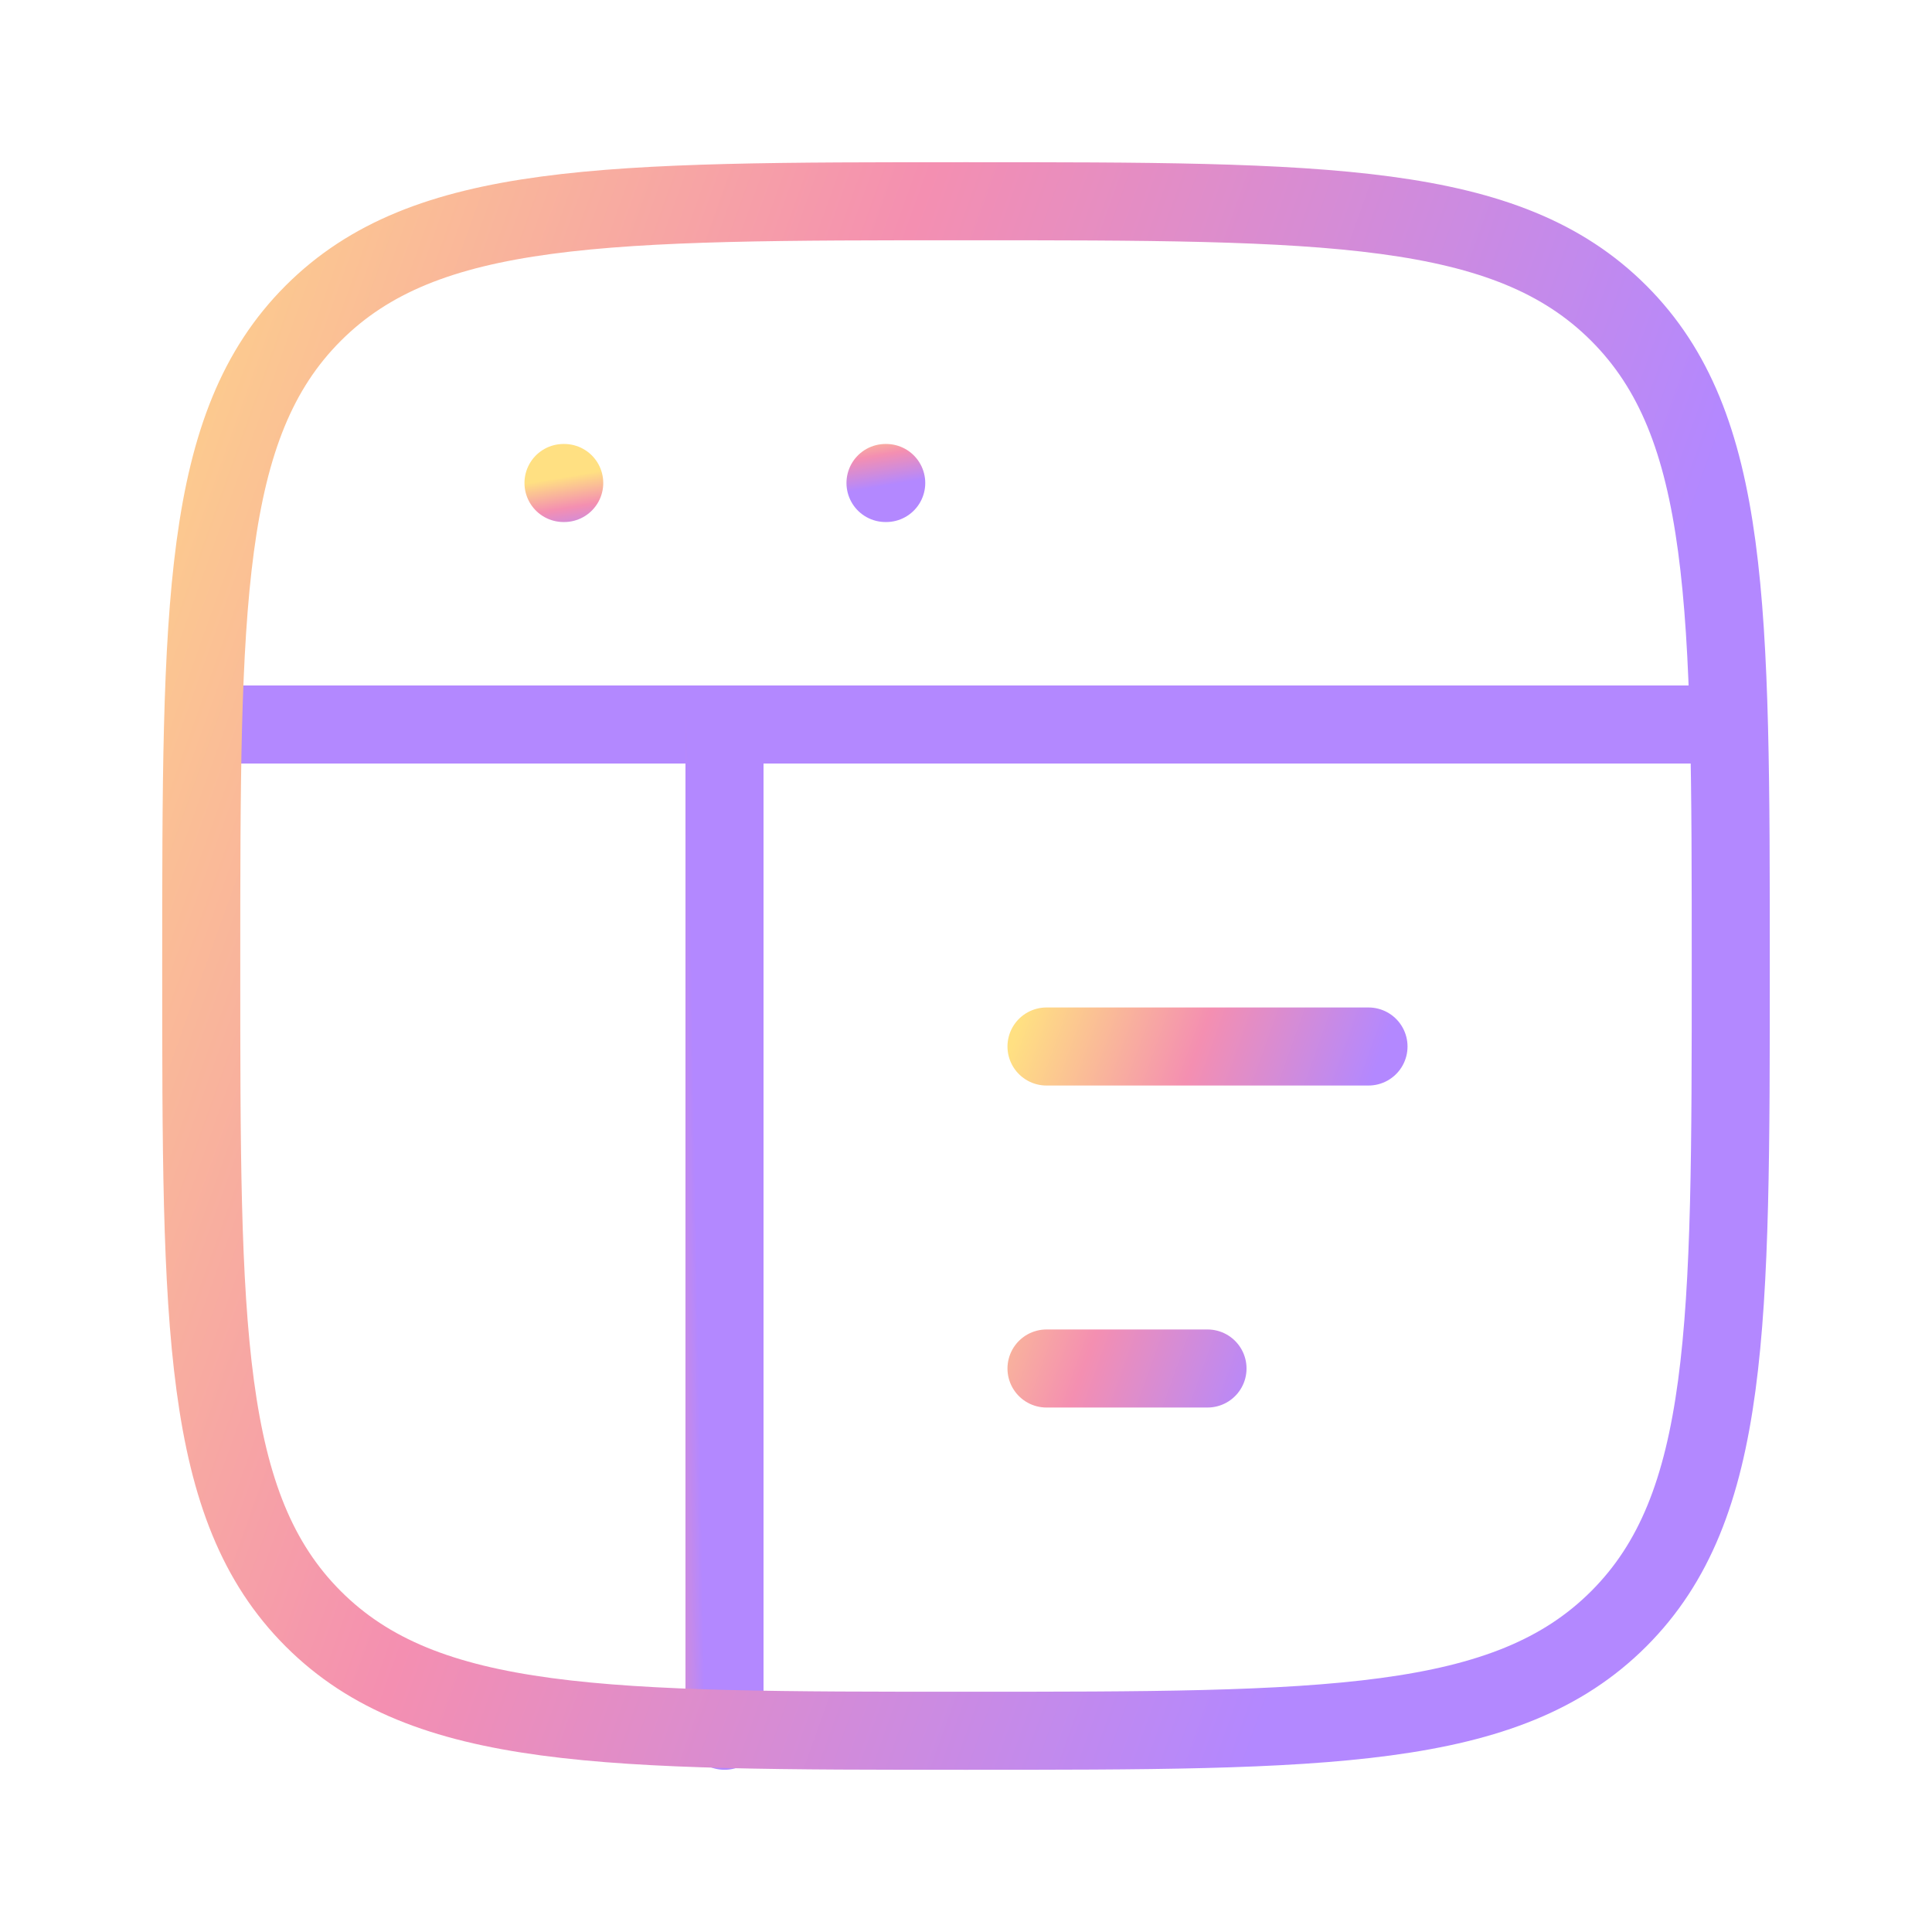 <svg width="99" height="99" viewBox="0 0 99 99" fill="none" xmlns="http://www.w3.org/2000/svg">
<path d="M10.312 37.125H88.688" stroke="url(#paint0_linear_2632_2081)" stroke-width="4" stroke-linejoin="round"/>
<path d="M53.625 53.625H70.125M53.625 70.125H61.875" stroke="url(#paint1_linear_2632_2081)" stroke-width="4" stroke-linecap="round" stroke-linejoin="round"/>
<path d="M28.875 24.75H28.912M45.375 24.75H45.412" stroke="url(#paint2_linear_2632_2081)" stroke-width="4" stroke-linecap="round" stroke-linejoin="round"/>
<path d="M37.125 37.125V88.688" stroke="url(#paint3_linear_2632_2081)" stroke-width="4" stroke-linecap="round" stroke-linejoin="round"/>
<path d="M10.312 49.5C10.312 31.028 10.312 21.788 16.05 16.05C21.788 10.312 31.024 10.312 49.5 10.312C67.972 10.312 77.212 10.312 82.95 16.05C88.688 21.788 88.688 31.024 88.688 49.5C88.688 67.972 88.688 77.212 82.95 82.95C77.212 88.688 67.976 88.688 49.5 88.688C31.028 88.688 21.788 88.688 16.05 82.95C10.312 77.212 10.312 67.976 10.312 49.5Z" stroke="url(#paint4_linear_2632_2081)" stroke-width="4"/>
<defs>
<linearGradient id="paint0_linear_2632_2081" x1="7.778" y1="36.914" x2="9.806" y2="36.651" gradientUnits="userSpaceOnUse">
<stop stop-color="#FFE082"/>
<stop offset="0.5" stop-color="#F48FB1"/>
<stop offset="1" stop-color="#B388FF"/>
</linearGradient>
<linearGradient id="paint1_linear_2632_2081" x1="53.091" y1="50.138" x2="70.024" y2="56.19" gradientUnits="userSpaceOnUse">
<stop stop-color="#FFE082"/>
<stop offset="0.5" stop-color="#F48FB1"/>
<stop offset="1" stop-color="#B388FF"/>
</linearGradient>
<linearGradient id="paint2_linear_2632_2081" x1="28.34" y1="24.539" x2="28.873" y2="27.686" gradientUnits="userSpaceOnUse">
<stop stop-color="#FFE082"/>
<stop offset="0.5" stop-color="#F48FB1"/>
<stop offset="1" stop-color="#B388FF"/>
</linearGradient>
<linearGradient id="paint3_linear_2632_2081" x1="30.5" y1="39" x2="35.245" y2="38.915" gradientUnits="userSpaceOnUse">
<stop stop-color="#FFE082"/>
<stop offset="0.5" stop-color="#F48FB1"/>
<stop offset="1" stop-color="#B388FF"/>
</linearGradient>
<linearGradient id="paint4_linear_2632_2081" x1="7.778" y1="-6.251" x2="88.207" y2="22.496" gradientUnits="userSpaceOnUse">
<stop stop-color="#FFE082"/>
<stop offset="0.5" stop-color="#F48FB1"/>
<stop offset="1" stop-color="#B388FF"/>
</linearGradient>
</defs>
</svg>
